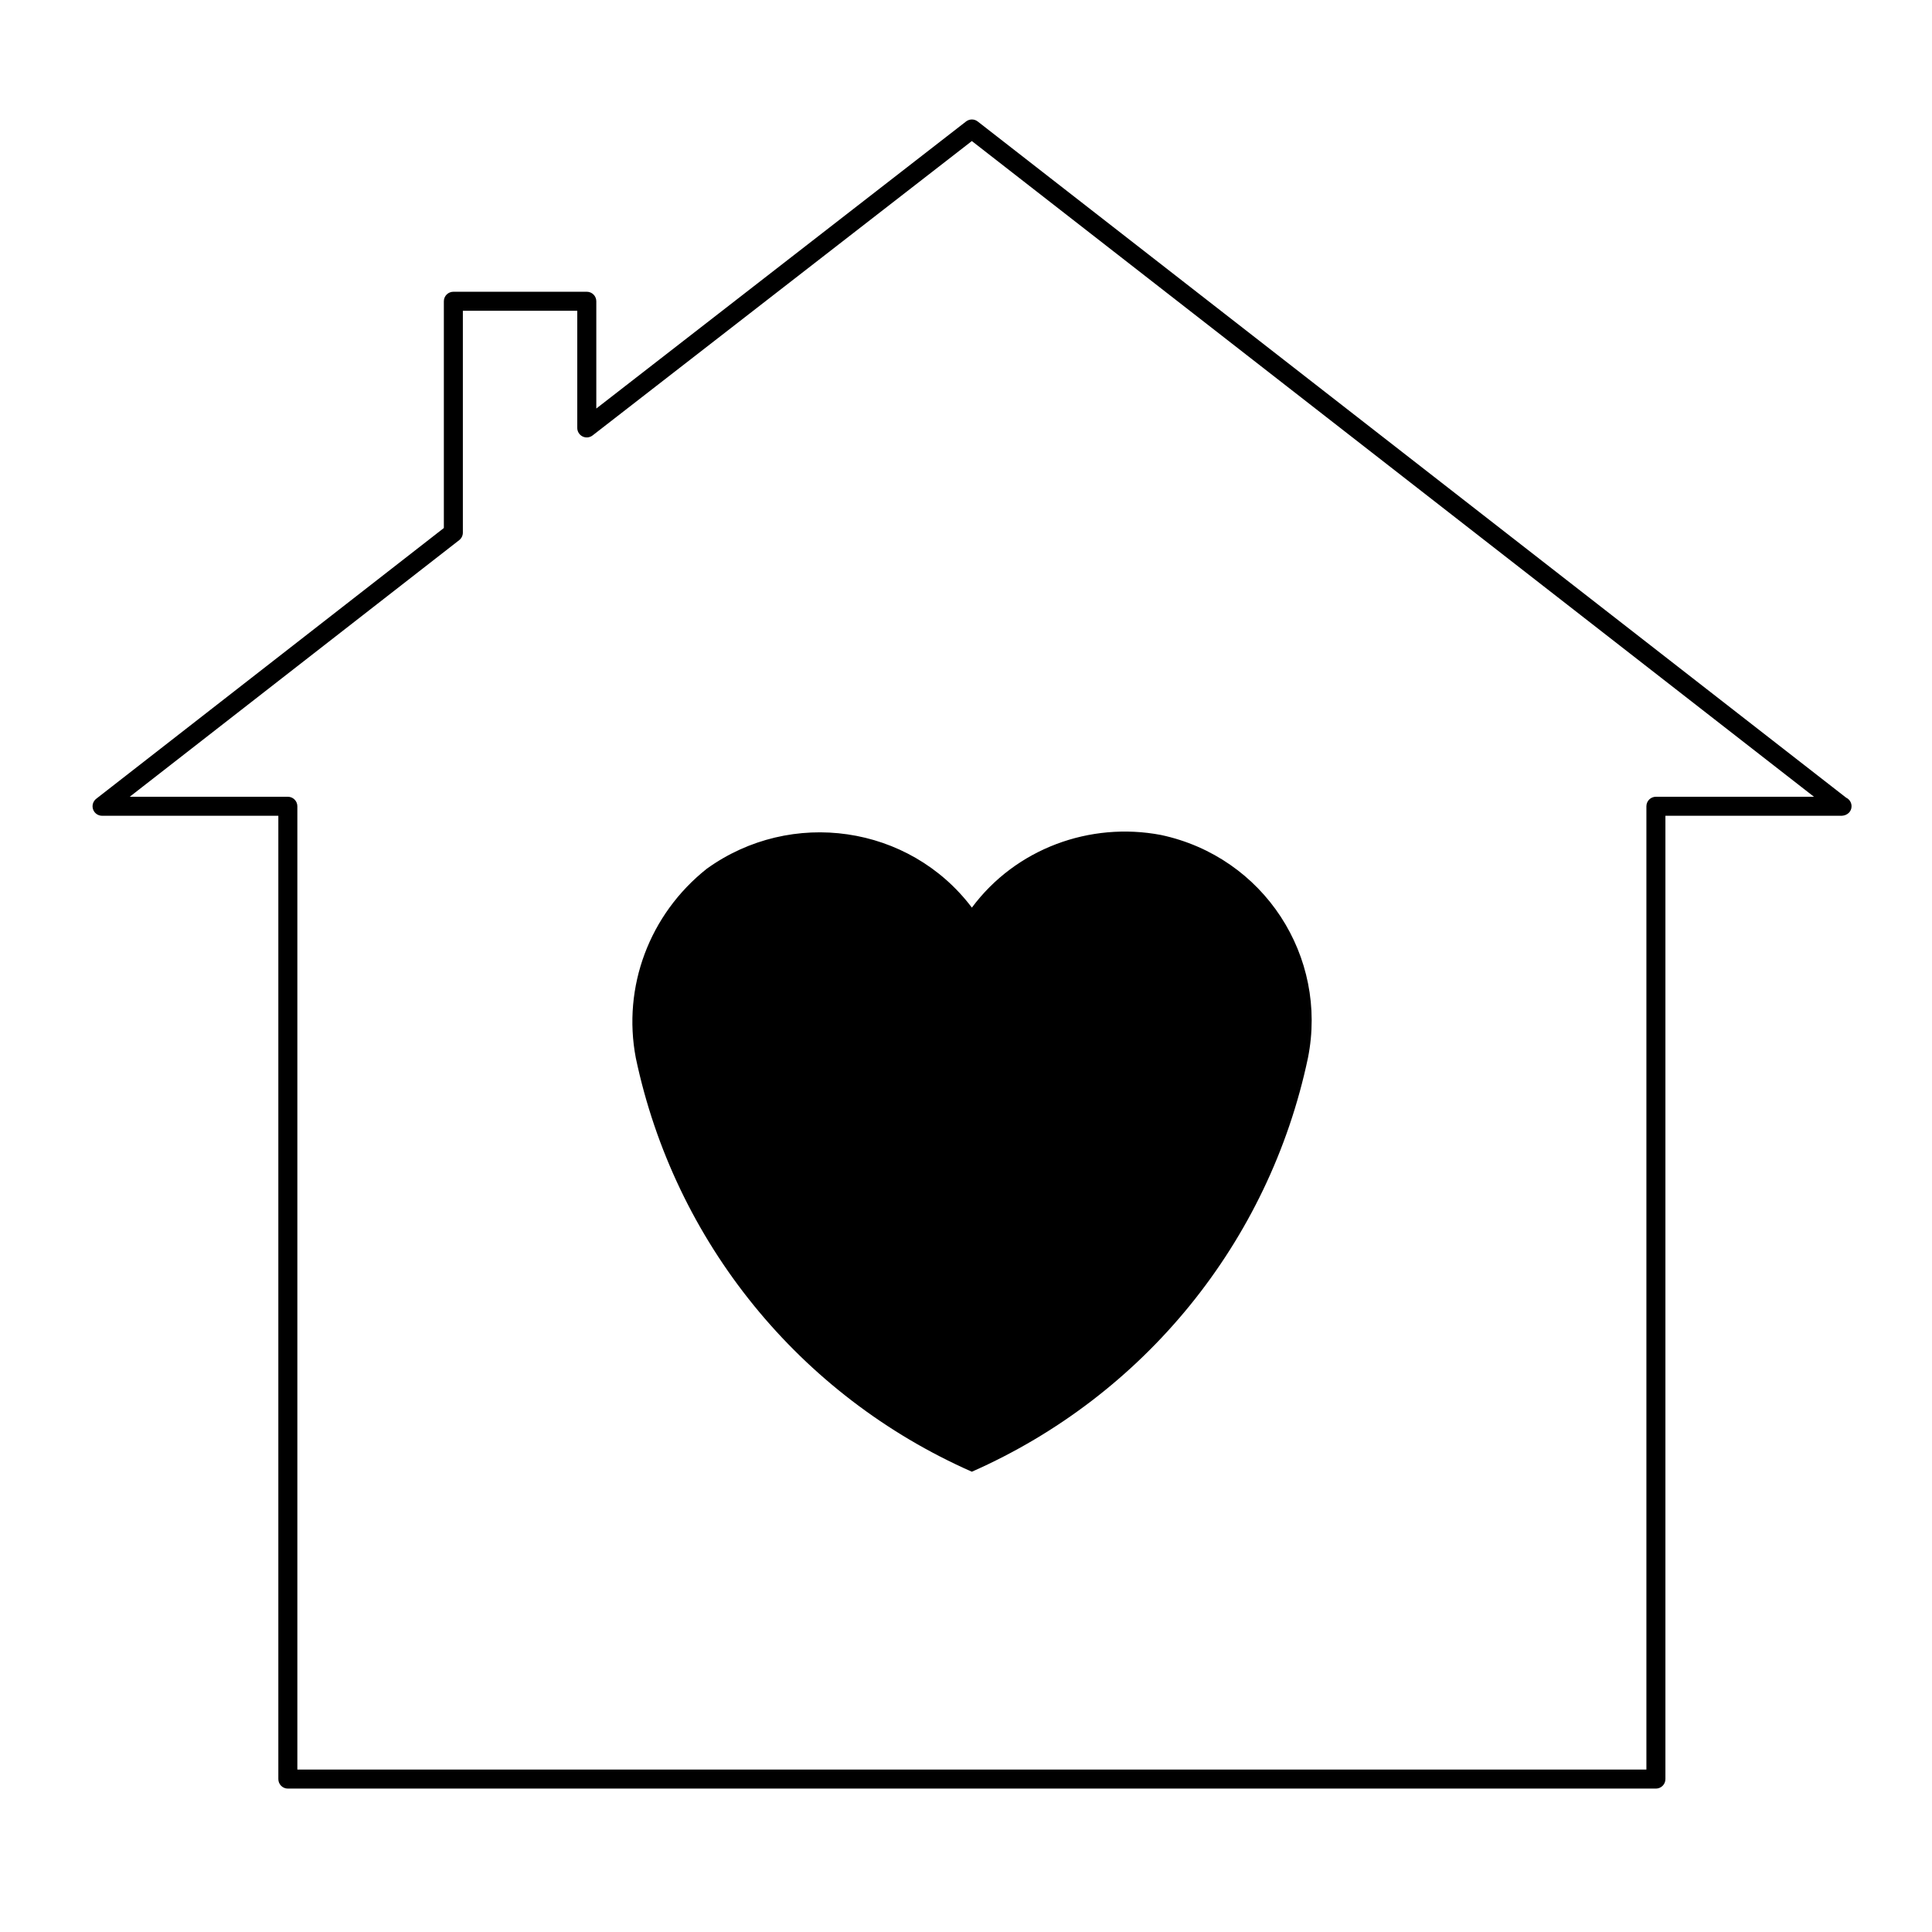 <?xml version="1.0" encoding="UTF-8"?>
<!-- The Best Svg Icon site in the world: iconSvg.co, Visit us! https://iconsvg.co -->
<svg fill="#000000" width="800px" height="800px" version="1.1" viewBox="144 144 512 512" xmlns="http://www.w3.org/2000/svg">
 <g>
  <path d="m401.55 534.02c45.648-20.141 78.777-60.871 89.07-109.66 5.375-26.852-11.637-53.258-38.938-59.082-18.785-3.578-38.484 3.582-50.125 19.25-16.566-21.938-47.891-26.41-70.266-10.293-15.219 12.082-22.379 31.332-18.797 50.125 10.281 48.797 43.395 89.523 89.055 109.66z"/>
  <path d="m299.5 221.32h-35.355c-1.391 0-2.519 1.129-2.519 2.519v60.09l-92.125 71.754c-0.848 0.66-1.184 1.789-0.836 2.805 0.348 1.02 1.305 1.699 2.383 1.699h46.715v255.29c0 1.391 1.129 2.519 2.519 2.519h362.55c1.391 0 2.519-1.129 2.519-2.519v-255.29h46.707 0.051c1.449-0.074 2.57-1.109 2.57-2.519 0-1.008-0.59-1.879-1.445-2.281l-230.13-179.19c-0.91-0.711-2.18-0.707-3.094 0l-97.984 76.066v-28.426c0-1.391-1.129-2.519-2.519-2.519zm102.05-39.941 223.17 173.77h-41.887c-1.391 0-2.519 1.129-2.519 2.519v255.29h-357.51v-255.29c0-1.391-1.129-2.519-2.519-2.519h-41.902l87.309-68.004c0.613-0.48 0.973-1.211 0.973-1.988v-58.801h30.32v31.051c0 0.961 0.551 1.84 1.41 2.262 0.863 0.422 1.891 0.312 2.648-0.273z"/>
 </g>
</svg>
